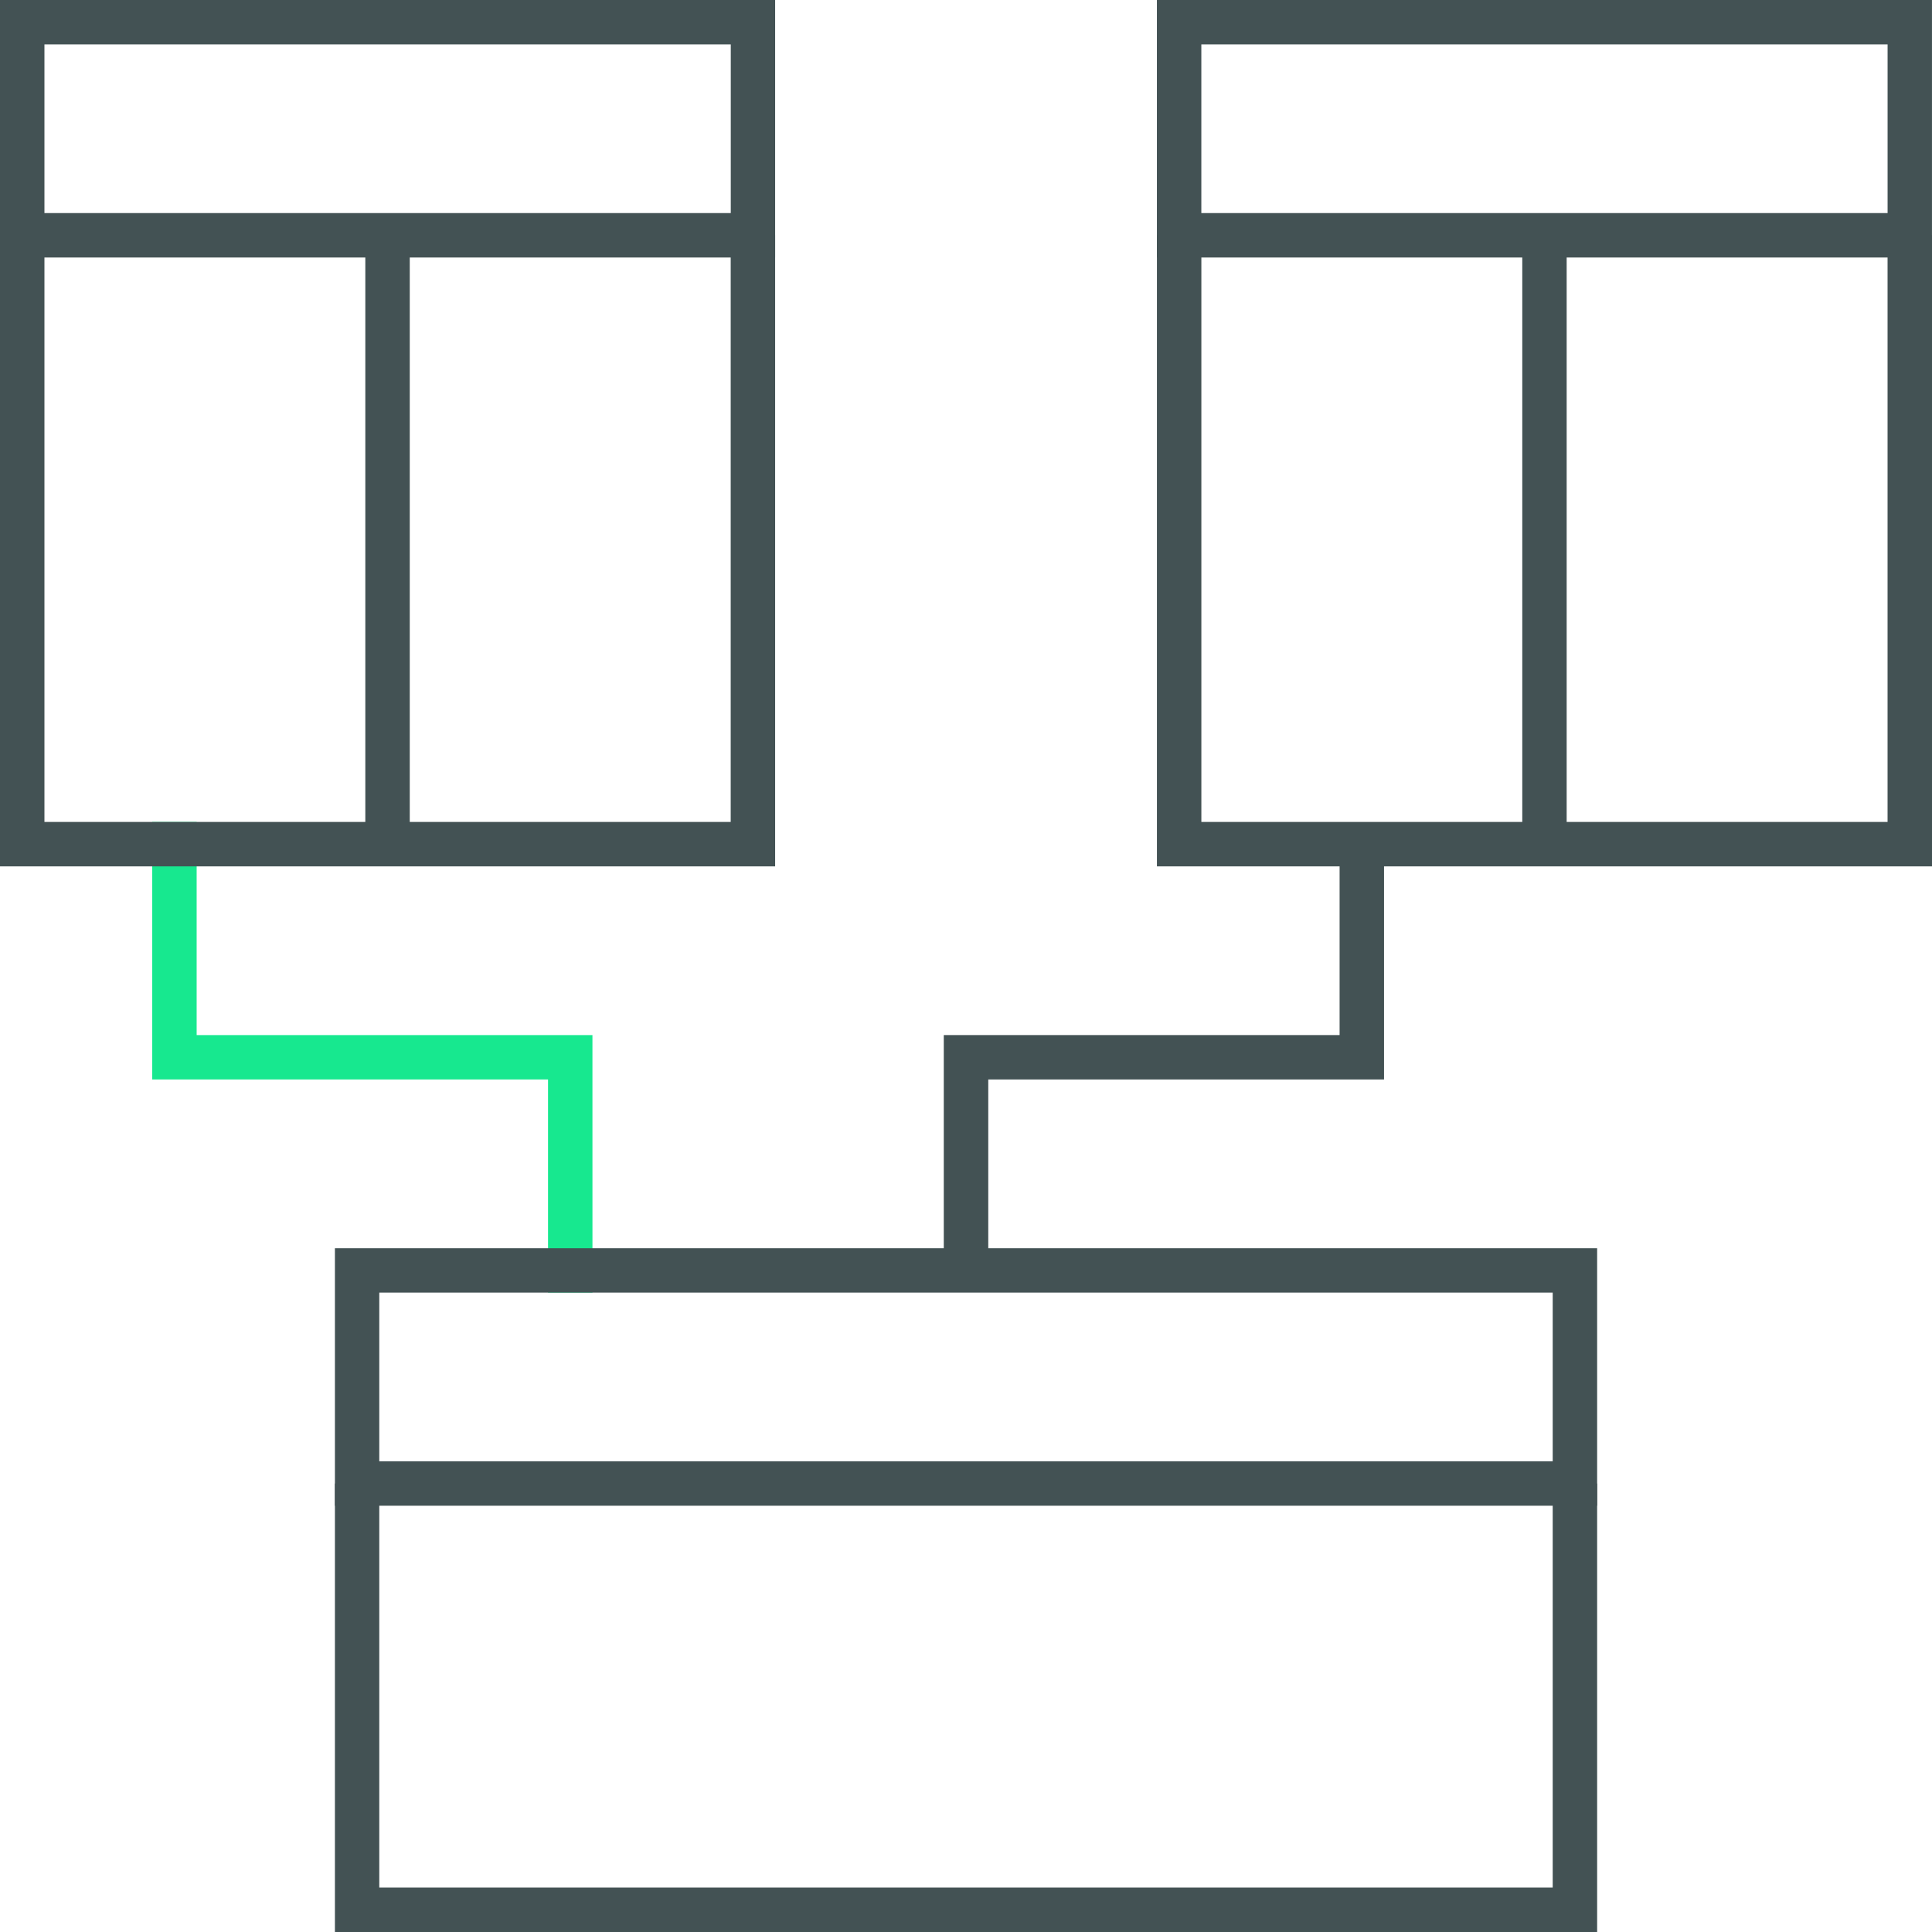 <svg width="80" height="80" viewBox="0 0 80 80" xmlns="http://www.w3.org/2000/svg">
    <g fill="none" fill-rule="evenodd">
        <path fill="#17E88F" d="M24.533 53.524h-1.84v-8.826H6.302V34.035h1.841v8.826h16.389z"/>
        <path fill="#435254" d="M80 35.875H47.906V9.741h1.84v24.294H78.16V9.74H80z"/>
        <path d="M49.745 8.823h28.416V1.838H49.745v6.985zm-1.84 1.84h32.094V0H47.905v10.663z" fill="#435254"/>
        <path fill="#435254" d="M63.034 34.957h1.838V9.745h-1.838zM32.097 35.875H0V9.741h1.84v24.294h28.417V9.74h1.84z"/>
        <path d="M1.84 8.823h28.42V1.838H1.84v6.985zM0 10.663h32.097V0H0v10.663z" fill="#435254"/>
        <path fill="#435254" d="M15.127 34.957h1.84V9.745h-1.84zM66.134 80H13.868V61.43h1.837v16.73h48.589V61.43h1.84z"/>
        <path d="M15.705 60.509h48.589v-6.985H15.705v6.985zm-1.837 1.84h52.266V51.686H13.868V62.35z" fill="#435254"/>
        <path fill="#435254" d="M40.922 52.606H39.08V42.86H55.47v-7.907h1.84v9.745H40.922z"/>
    </g>
</svg>
